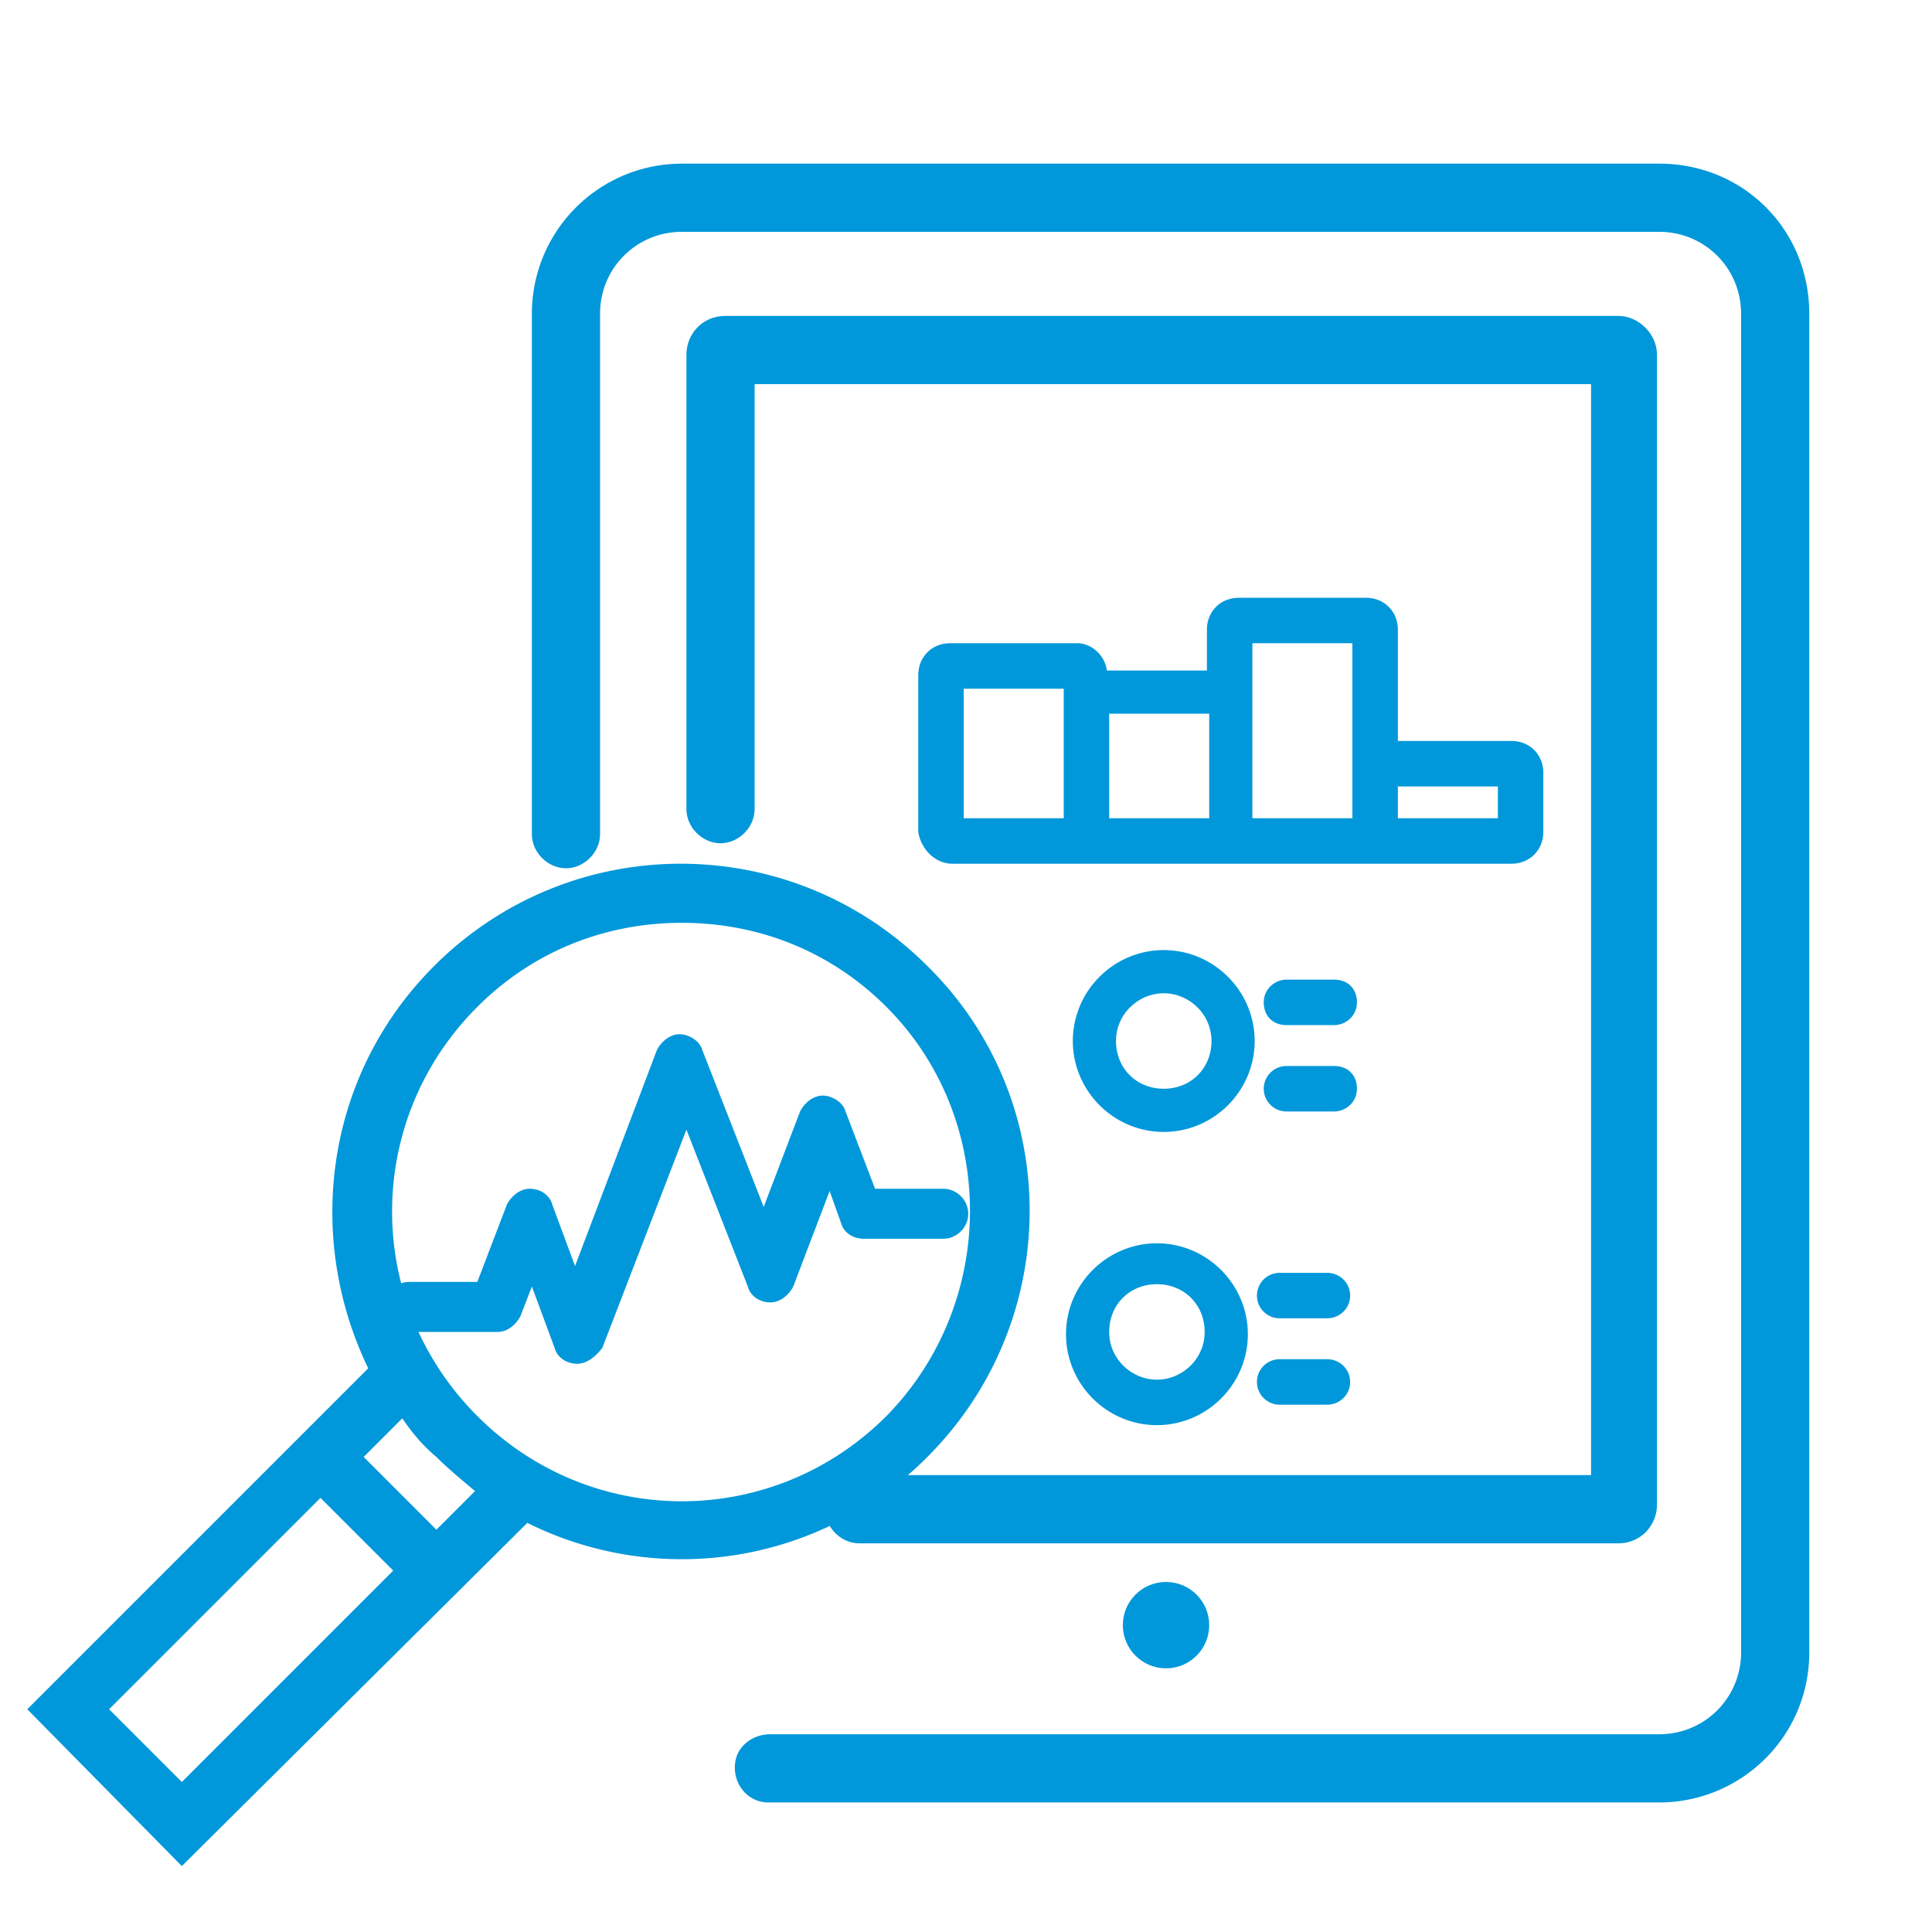 <?xml version="1.0" encoding="UTF-8"?> <svg xmlns="http://www.w3.org/2000/svg" version="1.1" id="Слой_1" x="0" y="0" viewBox="0 0 85 85" xml:space="preserve"><style>.st1{fill:#0098da}</style><path fill="none" d="M0 0h85v85H0z"></path><path class="st1" d="M71.2 13.9H31.9c-1 0-1.7.8-1.7 1.7v20c0 .8.7 1.5 1.5 1.5s1.5-.7 1.5-1.5V16.9H70v48H37.8c-.8 0-1.5.7-1.5 1.5s.7 1.5 1.5 1.5h33.4c1 0 1.7-.8 1.7-1.7V15.6c0-.9-.8-1.7-1.7-1.7z"></path><path class="st1" d="M73 7.2H30a6.6 6.6 0 00-6.6 6.6v22.9c0 .8.7 1.5 1.5 1.5s1.5-.7 1.5-1.5V13.8c0-2 1.6-3.6 3.6-3.6h43c2 0 3.6 1.6 3.6 3.6v58.9c0 2-1.6 3.6-3.6 3.6H33.9c-.7 0-1.3.4-1.5 1-.3 1 .4 2 1.4 2H73c3.6 0 6.6-2.9 6.6-6.6V13.8c0-3.7-2.9-6.6-6.6-6.6z"></path><circle class="st1" cx="51.3" cy="71.5" r="1.9"></circle><path class="st1" d="M41.9 38h24.6c.8 0 1.4-.6 1.4-1.4V34c0-.8-.6-1.4-1.4-1.4h-5v-4.9c0-.8-.6-1.4-1.4-1.4h-5.6c-.8 0-1.4.6-1.4 1.4v1.8h-4.4c-.1-.7-.7-1.2-1.3-1.2h-5.6c-.8 0-1.4.6-1.4 1.4v6.9c.1.7.7 1.4 1.5 1.4zm24-3.4V36h-4.4v-1.4h4.4zm-10.8-6.3h4.4V36h-4.4V28.3zM53.2 36h-4.4v-4.6h4.4V36zm-10.8-5.7h4.4V36h-4.4v-5.7zM51.2 49.8c2.2 0 4-1.8 4-4s-1.8-4-4-4-4 1.8-4 4 1.8 4 4 4zm0-6.1c1.1 0 2.1.9 2.1 2.1s-.9 2.1-2.1 2.1-2.1-.9-2.1-2.1 1-2.1 2.1-2.1zM50.9 54.7c-2.2 0-4 1.8-4 4s1.8 4 4 4 4-1.8 4-4-1.8-4-4-4zm0 6c-1.1 0-2.1-.9-2.1-2.1s.9-2.1 2.1-2.1 2.1.9 2.1 2.1-1 2.1-2.1 2.1zM58.7 43.1h-2.1c-.5 0-1 .4-1 1s.4 1 1 1h2.1c.5 0 1-.4 1-1s-.4-1-1-1zM58.7 46.9h-2.1a1 1 0 000 2h2.1c.5 0 1-.4 1-1s-.4-1-1-1zM58.4 56h-2.1a1 1 0 000 2h2.1c.5 0 1-.4 1-1s-.5-1-1-1zM58.4 59.8h-2.1a1 1 0 000 2h2.1c.5 0 1-.4 1-1s-.5-1-1-1zM40.8 42.5c-6-6-15.7-6-21.7 0-4.8 4.8-5.7 11.9-2.9 17.7l-15 15L8 82.1 23.2 67a15.23 15.23 0 0017.6-2.9c6-6 6-15.7 0-21.6zM8 78.4l-3.2-3.2 9.3-9.3 3.2 3.2L8 78.4zm11.2-11.1L16 64.1l1.7-1.7c.4.6.9 1.2 1.5 1.7.5.5 1.1 1 1.7 1.5l-1.7 1.7zm19.8-5c-5 5-13 5-18 0s-5-13 0-18c2.5-2.5 5.7-3.7 9-3.7s6.5 1.2 9 3.7c4.9 4.9 4.9 13 0 18z"></path><path class="st1" d="M25.4 60c-.5 0-.9-.3-1-.7l-1-2.7-.5 1.3c-.2.4-.6.7-1 .7H18c-.6 0-1.1-.5-1.1-1.1 0-.6.5-1.1 1.1-1.1h3l1.3-3.4c.2-.4.6-.7 1-.7.5 0 .9.3 1 .7l1 2.7 3.6-9.5c.2-.4.6-.7 1-.7s.9.3 1 .7l2.7 6.9 1.6-4.2c.2-.4.6-.7 1-.7s.9.3 1 .7l1.3 3.4h3c.6 0 1.1.5 1.1 1.1s-.5 1.1-1.1 1.1H38c-.5 0-.9-.3-1-.7l-.5-1.4-1.6 4.2c-.2.4-.6.7-1 .7-.5 0-.9-.3-1-.7l-2.7-6.9-3.7 9.6c-.3.4-.7.7-1.1.7z"></path></svg> 